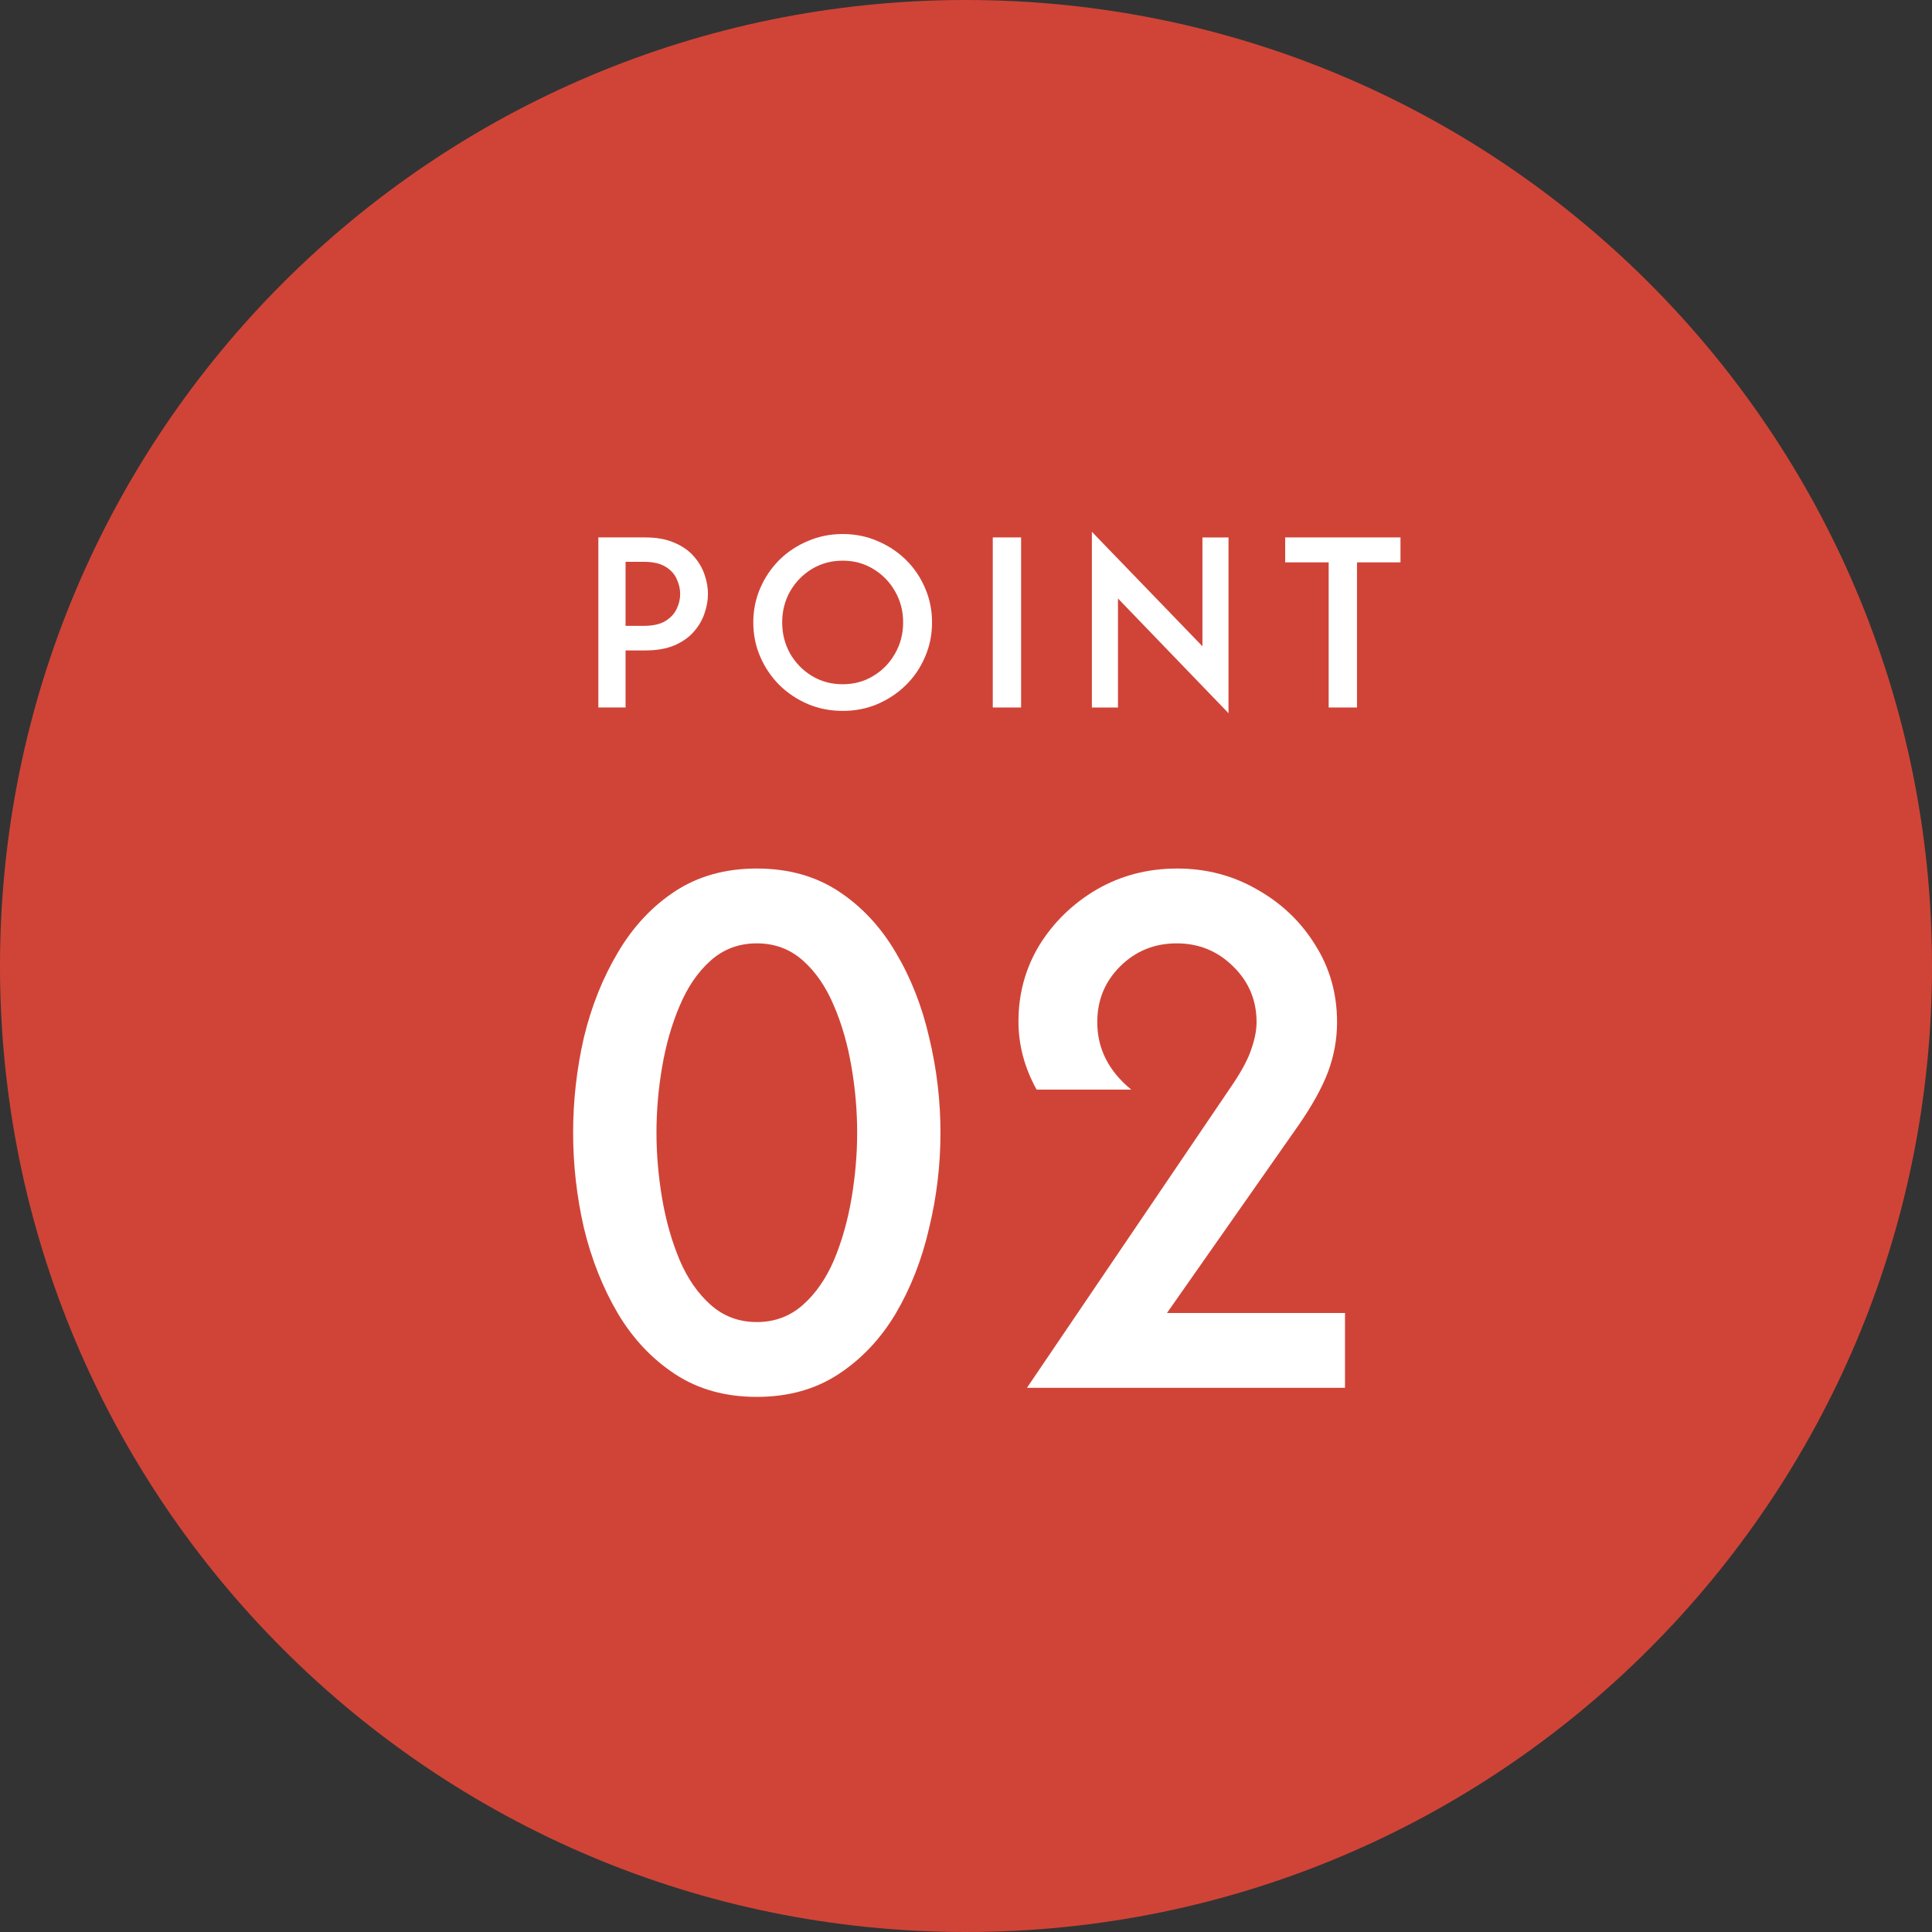 <svg width="71" height="71" viewBox="0 0 71 71" fill="none" xmlns="http://www.w3.org/2000/svg">
<rect x="0" y="0" width="71" height="71" fill="#333333" stroke="none"/>
<path d="M0 35.5C0 15.894 15.894 0 35.5 0V0C55.106 0 71 15.894 71 35.5V35.5C71 55.106 55.106 71 35.5 71V71C15.894 71 0 55.106 0 35.5V35.5Z" fill="#D04437"/>
<path d="M37.74 51.001L45.324 39.814C45.657 39.314 45.879 38.89 45.99 38.543C46.115 38.182 46.178 37.855 46.178 37.564C46.178 36.758 45.893 36.078 45.324 35.522C44.754 34.953 44.06 34.668 43.24 34.668C42.421 34.668 41.726 34.953 41.157 35.522C40.601 36.078 40.324 36.758 40.324 37.564C40.324 38.536 40.74 39.362 41.574 40.043H38.094C37.65 39.237 37.428 38.404 37.428 37.543C37.428 36.515 37.685 35.578 38.199 34.73C38.726 33.883 39.428 33.203 40.303 32.689C41.192 32.175 42.178 31.918 43.261 31.918C44.331 31.918 45.31 32.175 46.199 32.689C47.087 33.189 47.796 33.862 48.324 34.71C48.865 35.557 49.136 36.508 49.136 37.564C49.136 38.189 49.025 38.8 48.803 39.397C48.581 39.98 48.219 40.633 47.719 41.355L42.886 48.251H49.428V51.001H37.74Z" fill="white"/>
<path d="M27.812 51.335C26.66 51.335 25.66 51.057 24.812 50.501C23.965 49.946 23.264 49.203 22.708 48.272C22.153 47.328 21.736 46.279 21.458 45.126C21.194 43.974 21.062 42.807 21.062 41.626C21.062 40.446 21.194 39.279 21.458 38.126C21.736 36.974 22.153 35.932 22.708 35.001C23.264 34.057 23.965 33.307 24.812 32.751C25.66 32.196 26.66 31.918 27.812 31.918C28.965 31.918 29.965 32.196 30.812 32.751C31.66 33.307 32.361 34.057 32.917 35.001C33.472 35.932 33.882 36.974 34.146 38.126C34.424 39.279 34.562 40.446 34.562 41.626C34.562 42.807 34.424 43.974 34.146 45.126C33.882 46.279 33.472 47.328 32.917 48.272C32.361 49.203 31.66 49.946 30.812 50.501C29.965 51.057 28.965 51.335 27.812 51.335ZM27.812 48.585C28.465 48.585 29.028 48.376 29.5 47.96C29.972 47.543 30.354 46.994 30.646 46.314C30.938 45.619 31.153 44.862 31.292 44.043C31.431 43.224 31.5 42.418 31.5 41.626C31.5 40.821 31.431 40.015 31.292 39.21C31.153 38.39 30.938 37.64 30.646 36.96C30.354 36.265 29.972 35.71 29.5 35.293C29.028 34.876 28.465 34.668 27.812 34.668C27.16 34.668 26.597 34.876 26.125 35.293C25.653 35.71 25.271 36.265 24.979 36.96C24.688 37.64 24.472 38.39 24.333 39.21C24.194 40.015 24.125 40.821 24.125 41.626C24.125 42.418 24.194 43.224 24.333 44.043C24.472 44.862 24.688 45.619 24.979 46.314C25.271 46.994 25.653 47.543 26.125 47.96C26.597 48.376 27.16 48.585 27.812 48.585Z" fill="white"/>
<path d="M47.23 20.667V19.75H51.467V20.667H49.869V26H48.828V20.667H47.23Z" fill="white"/>
<path d="M45.147 26.21L41.085 21.994V26.001H40.126V19.543L44.189 23.751V19.751H45.147V26.21Z" fill="white"/>
<path d="M36.484 26V19.75H37.525V26H36.484Z" fill="white"/>
<path d="M30.968 26.125C30.514 26.125 30.088 26.042 29.69 25.875C29.292 25.704 28.942 25.47 28.641 25.174C28.345 24.877 28.111 24.532 27.94 24.139C27.768 23.745 27.683 23.324 27.683 22.875C27.683 22.426 27.768 22.005 27.94 21.611C28.111 21.218 28.345 20.873 28.641 20.576C28.942 20.28 29.292 20.049 29.69 19.882C30.088 19.711 30.514 19.625 30.968 19.625C31.426 19.625 31.852 19.711 32.245 19.882C32.644 20.049 32.993 20.28 33.294 20.576C33.595 20.873 33.829 21.218 33.995 21.611C34.167 22.005 34.252 22.426 34.252 22.875C34.252 23.324 34.167 23.745 33.995 24.139C33.829 24.532 33.595 24.877 33.294 25.174C32.993 25.47 32.644 25.704 32.245 25.875C31.852 26.042 31.426 26.125 30.968 26.125ZM30.968 25.146C31.384 25.146 31.759 25.044 32.093 24.84C32.431 24.637 32.697 24.363 32.891 24.021C33.09 23.674 33.19 23.292 33.19 22.875C33.19 22.454 33.09 22.072 32.891 21.729C32.697 21.387 32.431 21.113 32.093 20.91C31.759 20.706 31.384 20.604 30.968 20.604C30.551 20.604 30.174 20.706 29.836 20.91C29.502 21.113 29.236 21.387 29.037 21.729C28.843 22.072 28.745 22.454 28.745 22.875C28.745 23.292 28.843 23.674 29.037 24.021C29.236 24.363 29.502 24.637 29.836 24.84C30.174 25.044 30.551 25.146 30.968 25.146Z" fill="white"/>
<path d="M21.989 26V19.75H23.712C24.133 19.75 24.489 19.815 24.781 19.944C25.078 20.069 25.316 20.236 25.496 20.444C25.677 20.648 25.809 20.873 25.892 21.118C25.976 21.359 26.017 21.595 26.017 21.826C26.017 22.058 25.976 22.294 25.892 22.535C25.814 22.776 25.684 23 25.503 23.208C25.323 23.417 25.084 23.586 24.788 23.715C24.496 23.84 24.138 23.903 23.712 23.903H22.989V26H21.989ZM22.989 23H23.656C23.989 23 24.253 22.942 24.448 22.826C24.642 22.706 24.781 22.558 24.864 22.382C24.953 22.201 24.996 22.016 24.996 21.826C24.996 21.646 24.955 21.465 24.871 21.285C24.793 21.099 24.654 20.947 24.455 20.826C24.26 20.706 23.994 20.646 23.656 20.646H22.989V23Z" fill="white"/>
</svg>
